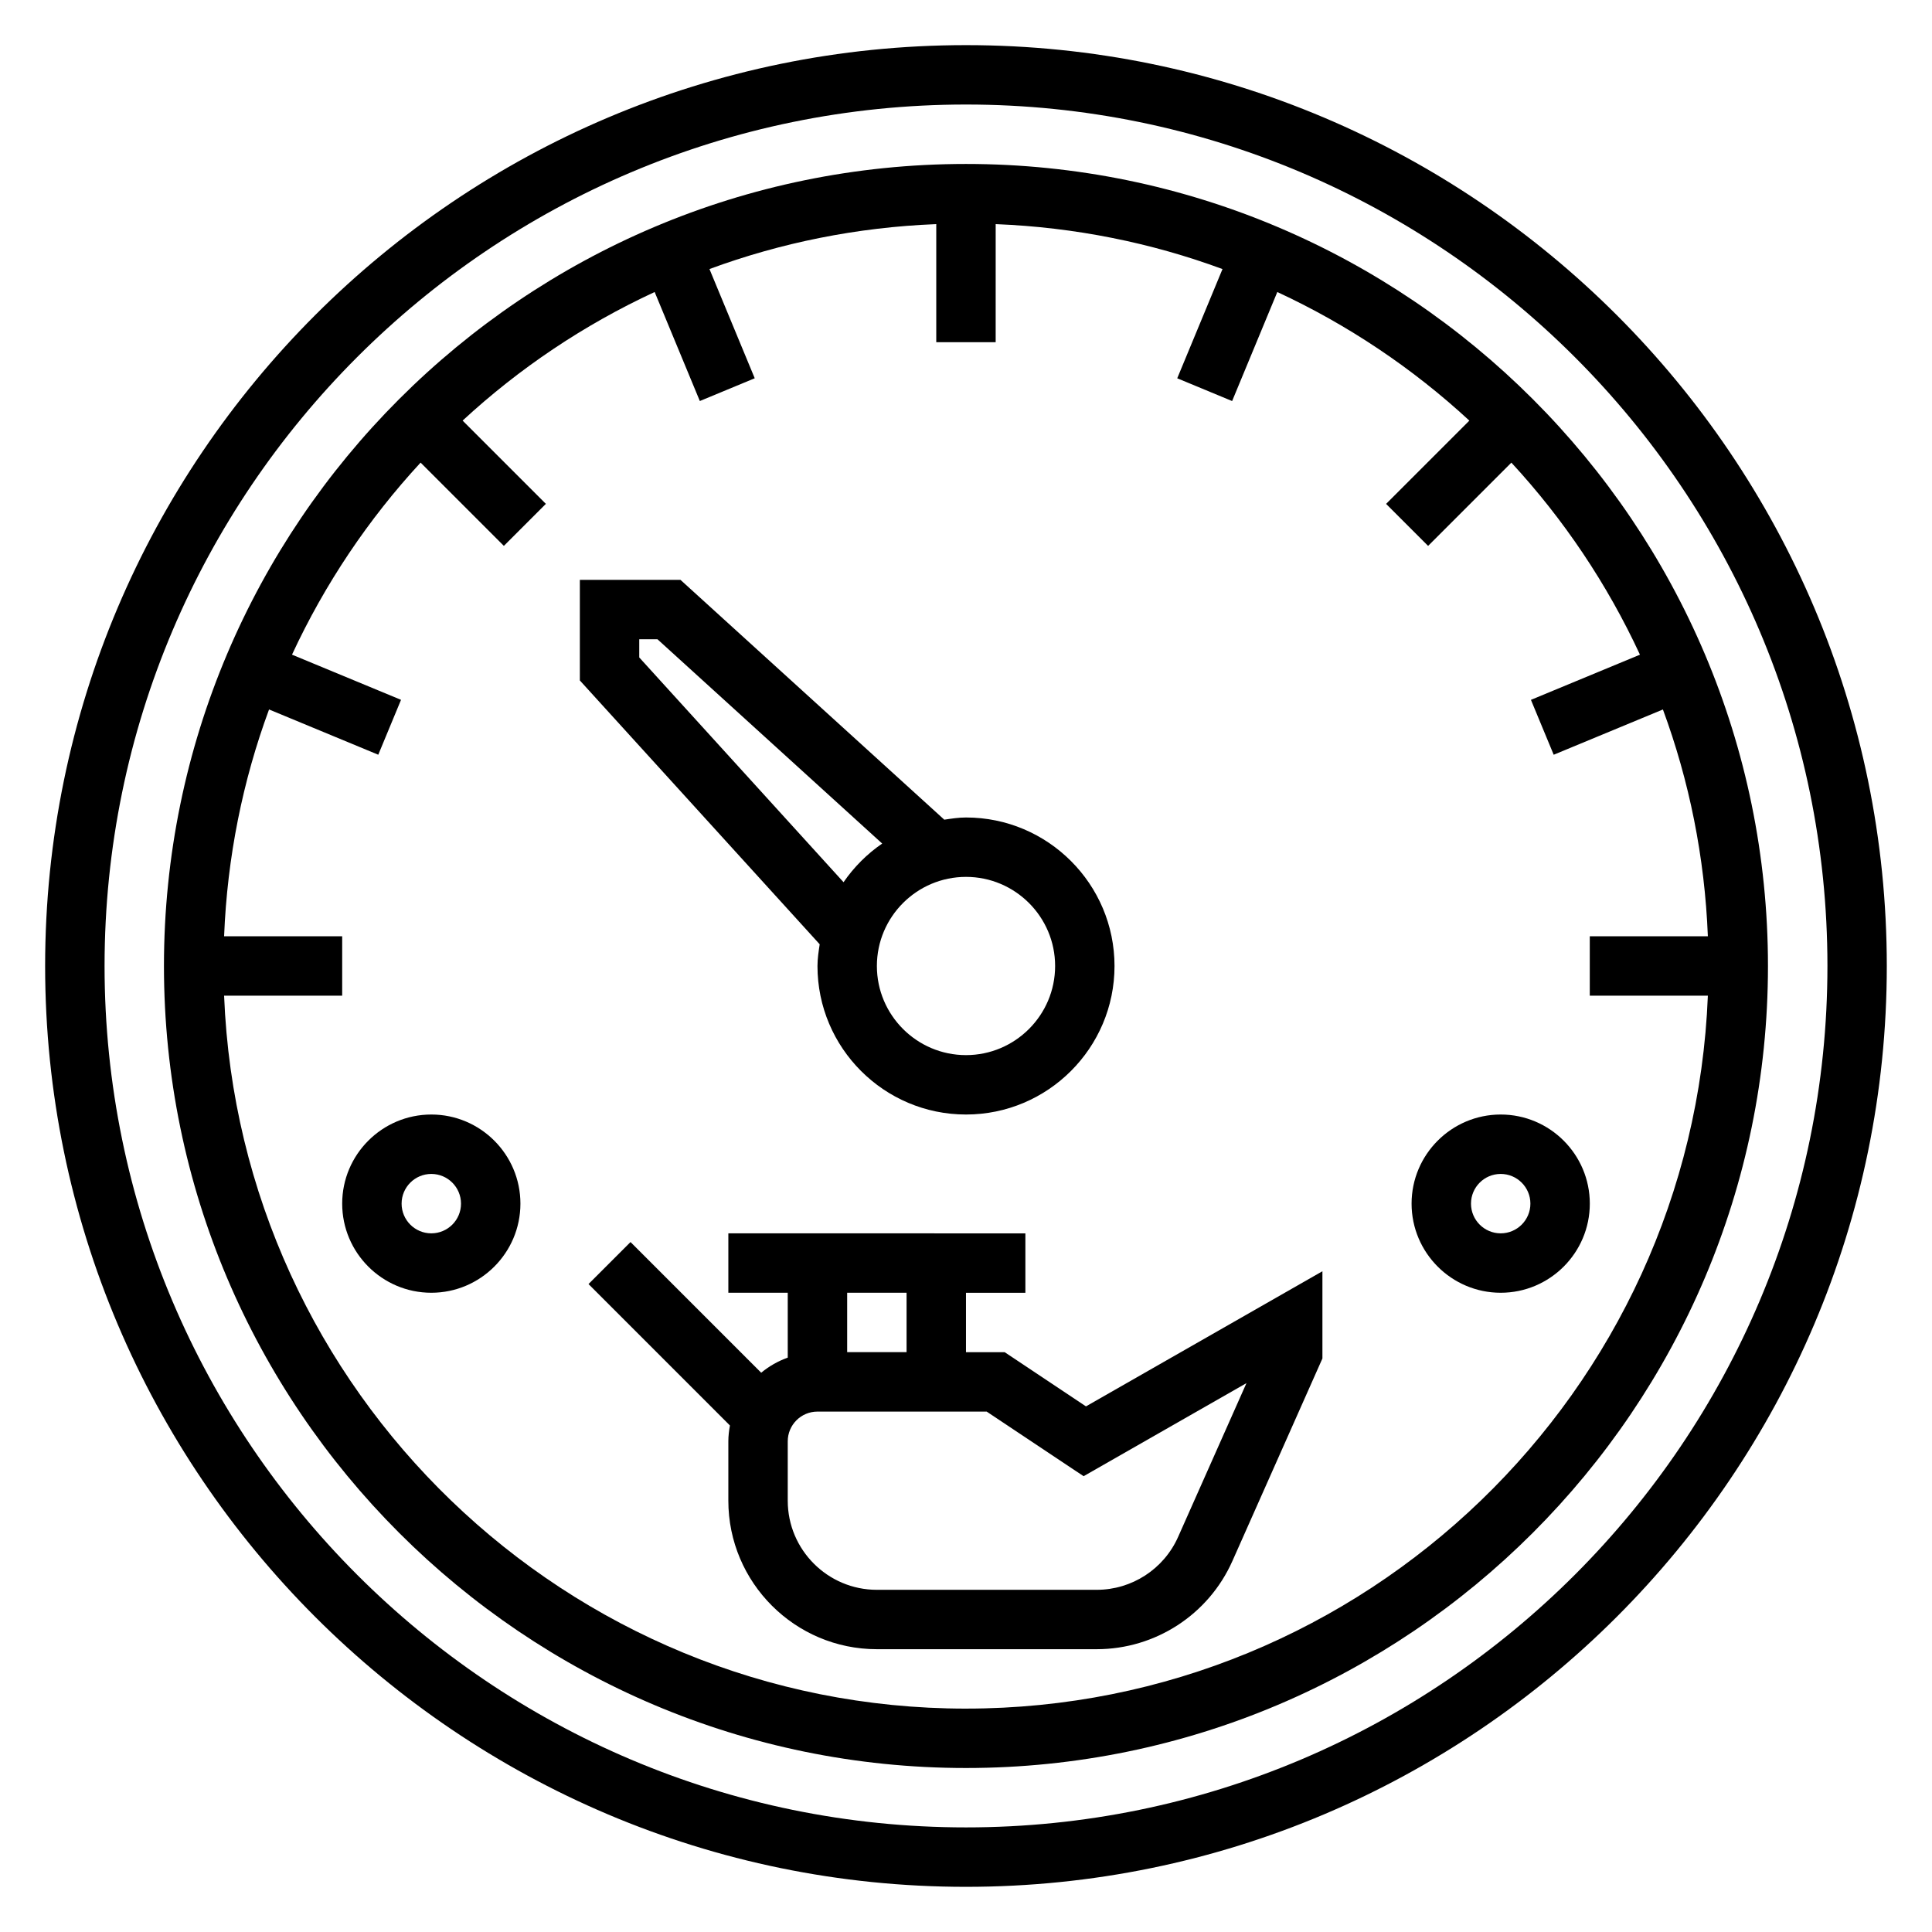<?xml version="1.0" encoding="UTF-8"?>
<!-- Uploaded to: SVG Repo, www.svgrepo.com, Generator: SVG Repo Mixer Tools -->
<svg fill="#000000" width="800px" height="800px" version="1.1" viewBox="144 144 512 512" xmlns="http://www.w3.org/2000/svg">
 <g>
  <path d="m400 155.96c-134.57 0-244.04 109.47-244.04 244.04 0 134.56 109.47 244.03 244.03 244.03s244.03-109.47 244.03-244.03c0.004-134.57-109.46-244.04-244.03-244.04zm0 472.32c-125.88 0-228.29-102.42-228.29-228.29 0-125.88 102.41-228.29 228.29-228.29s228.29 102.41 228.29 228.29c0 125.87-102.42 228.29-228.29 228.29z"/>
  <path d="m360.64 400c0 21.703 17.656 39.359 39.359 39.359s39.359-17.656 39.359-39.359-17.656-39.359-39.359-39.359c-1.969 0-3.863 0.301-5.754 0.582l-69.918-63.559h-26.66v26.664l63.559 69.918c-0.285 1.887-0.586 3.785-0.586 5.754zm62.977 0c0 13.02-10.598 23.617-23.617 23.617-13.02 0-23.617-10.598-23.617-23.617s10.598-23.617 23.617-23.617c13.023 0 23.617 10.594 23.617 23.617zm-110.21-81.77v-4.824h4.824l59.559 54.145c-4.016 2.754-7.484 6.227-10.242 10.242z"/>
  <path d="m400 187.45c-117.2 0-212.55 95.348-212.55 212.55s95.348 212.54 212.54 212.54c117.2 0 212.54-95.348 212.54-212.54 0.004-117.2-95.344-212.55-212.54-212.55zm0 409.35c-105.88 0-192.45-84.051-196.61-188.93h31.293v-15.742l-31.293-0.004c0.836-21.043 4.953-41.258 11.91-60.109l28.945 11.996 6.031-14.547-28.891-11.973c8.691-18.734 20.223-35.895 34.078-50.895l22.066 22.066 11.133-11.133-22.066-22.066c14.996-13.855 32.148-25.387 50.895-34.078l11.973 28.891 14.547-6.031-11.996-28.945c18.852-6.953 39.066-11.07 60.105-11.906v31.293h15.742l0.004-31.293c21.043 0.836 41.258 4.953 60.109 11.91l-11.996 28.945 14.547 6.031 11.973-28.891c18.734 8.691 35.895 20.223 50.895 34.078l-22.066 22.066 11.133 11.133 22.066-22.066c13.855 14.996 25.387 32.148 34.078 50.895l-28.891 11.973 6.031 14.547 28.945-11.996c6.957 18.852 11.082 39.07 11.91 60.109l-31.293-0.004v15.742h31.293c-4.16 104.88-90.727 188.93-196.61 188.93z"/>
  <path d="m410.25 502.34h-10.254v-15.742h15.742v-15.742l-78.719-0.004v15.742h15.742v17.191c-2.59 0.922-4.945 2.281-7.039 4l-34.629-34.629-11.133 11.133 37.48 37.48c-0.242 1.359-0.422 2.754-0.422 4.184v15.742c0 21.703 17.656 39.359 39.359 39.359h58.254c15.547 0 29.66-9.172 35.969-23.371l23.855-53.676v-23.113l-62.66 35.809zm-26-15.746v15.742h-15.742v-15.742zm71.965 64.699c-3.785 8.52-12.254 14.023-21.582 14.023h-58.254c-13.02 0-23.617-10.598-23.617-23.617v-15.742c0-4.344 3.527-7.871 7.871-7.871h44.848l25.688 17.121 43.156-24.664z"/>
  <path d="m541.7 439.36c-13.02 0-23.617 10.598-23.617 23.617 0 13.02 10.598 23.617 23.617 23.617 13.02 0 23.617-10.598 23.617-23.617 0-13.023-10.598-23.617-23.617-23.617zm0 31.488c-4.344 0-7.871-3.527-7.871-7.871s3.527-7.871 7.871-7.871 7.871 3.527 7.871 7.871-3.527 7.871-7.871 7.871z"/>
  <path d="m258.3 439.36c-13.02 0-23.617 10.598-23.617 23.617 0 13.02 10.598 23.617 23.617 23.617s23.617-10.598 23.617-23.617c0-13.023-10.594-23.617-23.617-23.617zm0 31.488c-4.344 0-7.871-3.527-7.871-7.871s3.527-7.871 7.871-7.871 7.871 3.527 7.871 7.871c0.004 4.344-3.523 7.871-7.871 7.871z"/>
 </g>
</svg>